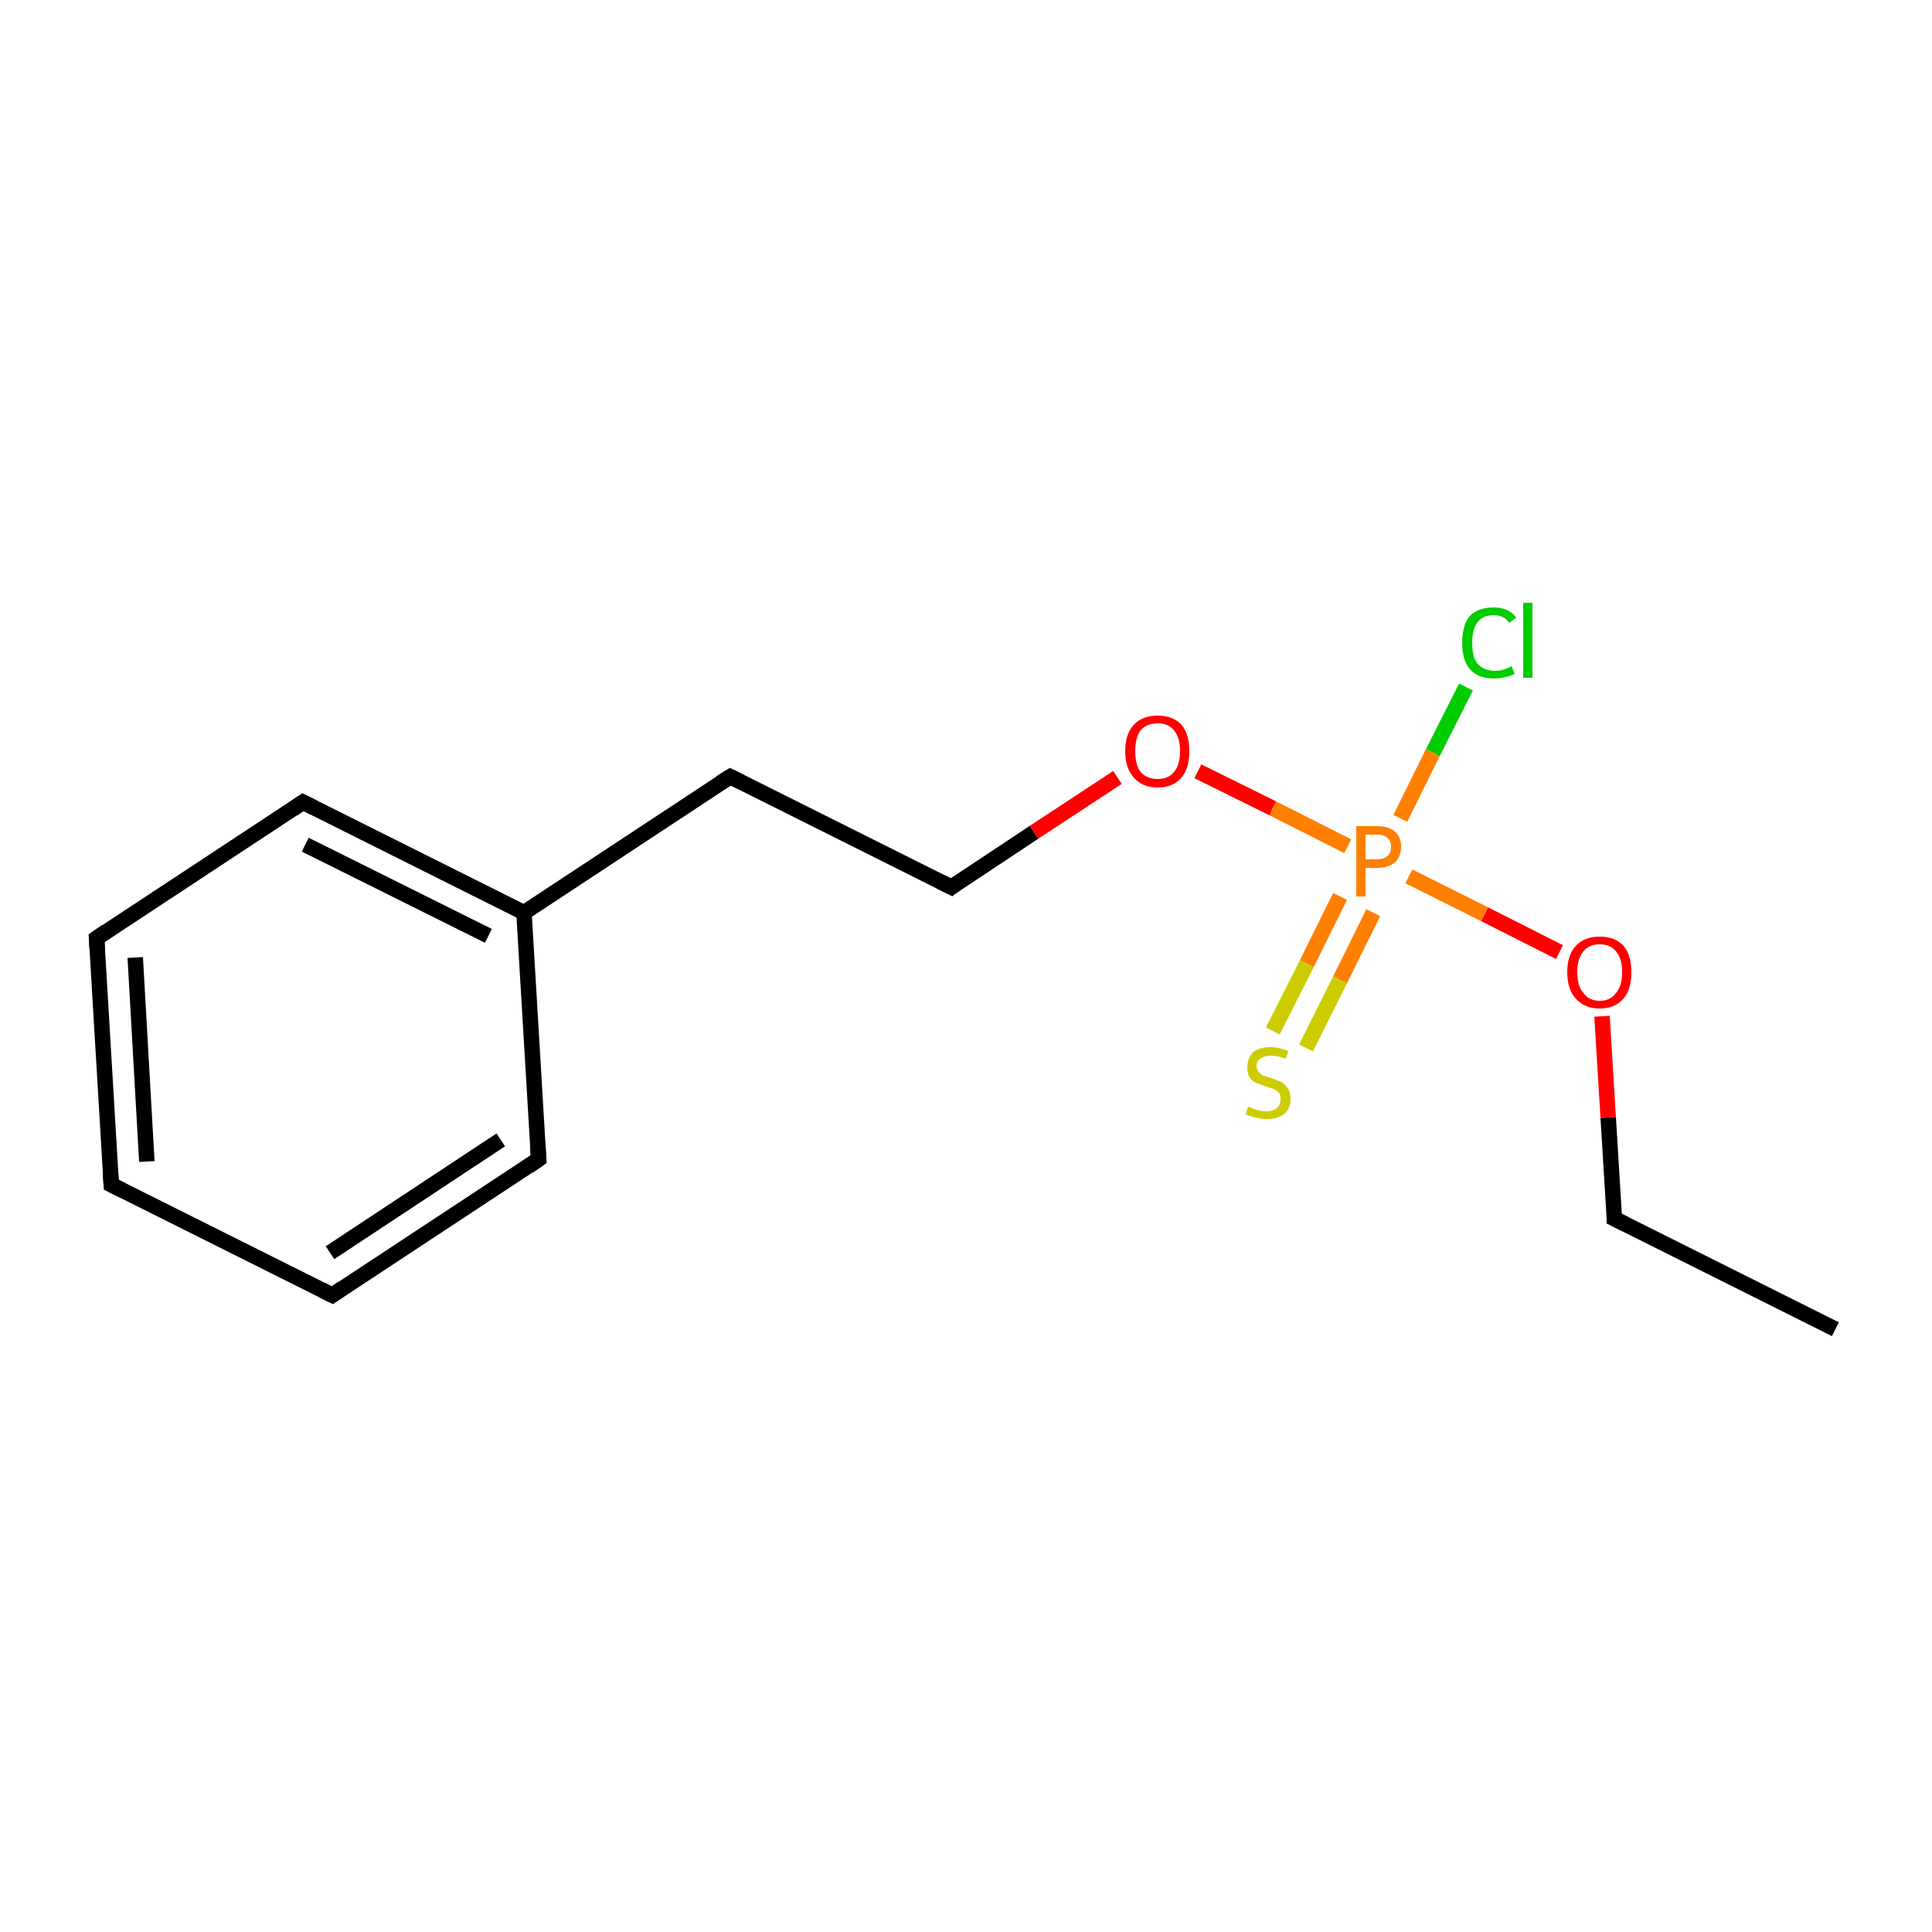 <?xml version='1.0' encoding='iso-8859-1'?>
<svg version='1.1' baseProfile='full'
              xmlns='http://www.w3.org/2000/svg'
                      xmlns:rdkit='http://www.rdkit.org/xml'
                      xmlns:xlink='http://www.w3.org/1999/xlink'
                  xml:space='preserve'
width='250px' height='250px' viewBox='0 0 250 250'>
<!-- END OF HEADER -->
<rect style='opacity:1.0;fill:#FFFFFF;stroke:none' width='250.0' height='250.0' x='0.0' y='0.0'> </rect>
<path class='bond-0 atom-0 atom-1' d='M 237.5,172.0 L 208.9,157.7' style='fill:none;fill-rule:evenodd;stroke:#000000;stroke-width:2.0px;stroke-linecap:butt;stroke-linejoin:miter;stroke-opacity:1' />
<path class='bond-1 atom-1 atom-11' d='M 208.9,157.7 L 208.1,144.6' style='fill:none;fill-rule:evenodd;stroke:#000000;stroke-width:2.0px;stroke-linecap:butt;stroke-linejoin:miter;stroke-opacity:1' />
<path class='bond-1 atom-1 atom-11' d='M 208.1,144.6 L 207.3,131.5' style='fill:none;fill-rule:evenodd;stroke:#FF0000;stroke-width:2.0px;stroke-linecap:butt;stroke-linejoin:miter;stroke-opacity:1' />
<path class='bond-2 atom-2 atom-3' d='M 14.4,153.3 L 12.5,121.4' style='fill:none;fill-rule:evenodd;stroke:#000000;stroke-width:2.0px;stroke-linecap:butt;stroke-linejoin:miter;stroke-opacity:1' />
<path class='bond-2 atom-2 atom-3' d='M 19.0,150.3 L 17.5,123.9' style='fill:none;fill-rule:evenodd;stroke:#000000;stroke-width:2.0px;stroke-linecap:butt;stroke-linejoin:miter;stroke-opacity:1' />
<path class='bond-3 atom-2 atom-4' d='M 14.4,153.3 L 43.0,167.6' style='fill:none;fill-rule:evenodd;stroke:#000000;stroke-width:2.0px;stroke-linecap:butt;stroke-linejoin:miter;stroke-opacity:1' />
<path class='bond-4 atom-3 atom-5' d='M 12.5,121.4 L 39.2,103.8' style='fill:none;fill-rule:evenodd;stroke:#000000;stroke-width:2.0px;stroke-linecap:butt;stroke-linejoin:miter;stroke-opacity:1' />
<path class='bond-5 atom-4 atom-6' d='M 43.0,167.6 L 69.7,150.0' style='fill:none;fill-rule:evenodd;stroke:#000000;stroke-width:2.0px;stroke-linecap:butt;stroke-linejoin:miter;stroke-opacity:1' />
<path class='bond-5 atom-4 atom-6' d='M 42.7,162.1 L 64.8,147.5' style='fill:none;fill-rule:evenodd;stroke:#000000;stroke-width:2.0px;stroke-linecap:butt;stroke-linejoin:miter;stroke-opacity:1' />
<path class='bond-6 atom-5 atom-9' d='M 39.2,103.8 L 67.8,118.1' style='fill:none;fill-rule:evenodd;stroke:#000000;stroke-width:2.0px;stroke-linecap:butt;stroke-linejoin:miter;stroke-opacity:1' />
<path class='bond-6 atom-5 atom-9' d='M 39.5,109.3 L 63.2,121.1' style='fill:none;fill-rule:evenodd;stroke:#000000;stroke-width:2.0px;stroke-linecap:butt;stroke-linejoin:miter;stroke-opacity:1' />
<path class='bond-7 atom-6 atom-9' d='M 69.7,150.0 L 67.8,118.1' style='fill:none;fill-rule:evenodd;stroke:#000000;stroke-width:2.0px;stroke-linecap:butt;stroke-linejoin:miter;stroke-opacity:1' />
<path class='bond-8 atom-7 atom-8' d='M 94.5,100.5 L 123.1,114.8' style='fill:none;fill-rule:evenodd;stroke:#000000;stroke-width:2.0px;stroke-linecap:butt;stroke-linejoin:miter;stroke-opacity:1' />
<path class='bond-9 atom-7 atom-9' d='M 94.5,100.5 L 67.8,118.1' style='fill:none;fill-rule:evenodd;stroke:#000000;stroke-width:2.0px;stroke-linecap:butt;stroke-linejoin:miter;stroke-opacity:1' />
<path class='bond-10 atom-8 atom-12' d='M 123.1,114.8 L 133.8,107.7' style='fill:none;fill-rule:evenodd;stroke:#000000;stroke-width:2.0px;stroke-linecap:butt;stroke-linejoin:miter;stroke-opacity:1' />
<path class='bond-10 atom-8 atom-12' d='M 133.8,107.7 L 144.6,100.6' style='fill:none;fill-rule:evenodd;stroke:#FF0000;stroke-width:2.0px;stroke-linecap:butt;stroke-linejoin:miter;stroke-opacity:1' />
<path class='bond-11 atom-10 atom-13' d='M 189.7,88.9 L 185.4,97.4' style='fill:none;fill-rule:evenodd;stroke:#00CC00;stroke-width:2.0px;stroke-linecap:butt;stroke-linejoin:miter;stroke-opacity:1' />
<path class='bond-11 atom-10 atom-13' d='M 185.4,97.4 L 181.2,105.9' style='fill:none;fill-rule:evenodd;stroke:#FF7F00;stroke-width:2.0px;stroke-linecap:butt;stroke-linejoin:miter;stroke-opacity:1' />
<path class='bond-12 atom-11 atom-13' d='M 201.8,123.2 L 192.1,118.3' style='fill:none;fill-rule:evenodd;stroke:#FF0000;stroke-width:2.0px;stroke-linecap:butt;stroke-linejoin:miter;stroke-opacity:1' />
<path class='bond-12 atom-11 atom-13' d='M 192.1,118.3 L 182.3,113.4' style='fill:none;fill-rule:evenodd;stroke:#FF7F00;stroke-width:2.0px;stroke-linecap:butt;stroke-linejoin:miter;stroke-opacity:1' />
<path class='bond-13 atom-12 atom-13' d='M 155.0,99.8 L 164.7,104.6' style='fill:none;fill-rule:evenodd;stroke:#FF0000;stroke-width:2.0px;stroke-linecap:butt;stroke-linejoin:miter;stroke-opacity:1' />
<path class='bond-13 atom-12 atom-13' d='M 164.7,104.6 L 174.4,109.5' style='fill:none;fill-rule:evenodd;stroke:#FF7F00;stroke-width:2.0px;stroke-linecap:butt;stroke-linejoin:miter;stroke-opacity:1' />
<path class='bond-14 atom-13 atom-14' d='M 173.4,116.0 L 169.1,124.7' style='fill:none;fill-rule:evenodd;stroke:#FF7F00;stroke-width:2.0px;stroke-linecap:butt;stroke-linejoin:miter;stroke-opacity:1' />
<path class='bond-14 atom-13 atom-14' d='M 169.1,124.7 L 164.7,133.4' style='fill:none;fill-rule:evenodd;stroke:#CCCC00;stroke-width:2.0px;stroke-linecap:butt;stroke-linejoin:miter;stroke-opacity:1' />
<path class='bond-14 atom-13 atom-14' d='M 177.7,118.1 L 173.4,126.8' style='fill:none;fill-rule:evenodd;stroke:#FF7F00;stroke-width:2.0px;stroke-linecap:butt;stroke-linejoin:miter;stroke-opacity:1' />
<path class='bond-14 atom-13 atom-14' d='M 173.4,126.8 L 169.0,135.6' style='fill:none;fill-rule:evenodd;stroke:#CCCC00;stroke-width:2.0px;stroke-linecap:butt;stroke-linejoin:miter;stroke-opacity:1' />
<path d='M 210.3,158.4 L 208.9,157.7 L 208.9,157.0' style='fill:none;stroke:#000000;stroke-width:2.0px;stroke-linecap:butt;stroke-linejoin:miter;stroke-opacity:1;' />
<path d='M 14.3,151.7 L 14.4,153.3 L 15.8,154.0' style='fill:none;stroke:#000000;stroke-width:2.0px;stroke-linecap:butt;stroke-linejoin:miter;stroke-opacity:1;' />
<path d='M 12.6,123.0 L 12.5,121.4 L 13.8,120.5' style='fill:none;stroke:#000000;stroke-width:2.0px;stroke-linecap:butt;stroke-linejoin:miter;stroke-opacity:1;' />
<path d='M 41.6,166.9 L 43.0,167.6 L 44.3,166.7' style='fill:none;stroke:#000000;stroke-width:2.0px;stroke-linecap:butt;stroke-linejoin:miter;stroke-opacity:1;' />
<path d='M 37.9,104.7 L 39.2,103.8 L 40.6,104.5' style='fill:none;stroke:#000000;stroke-width:2.0px;stroke-linecap:butt;stroke-linejoin:miter;stroke-opacity:1;' />
<path d='M 68.4,150.9 L 69.7,150.0 L 69.6,148.4' style='fill:none;stroke:#000000;stroke-width:2.0px;stroke-linecap:butt;stroke-linejoin:miter;stroke-opacity:1;' />
<path d='M 95.9,101.2 L 94.5,100.5 L 93.2,101.3' style='fill:none;stroke:#000000;stroke-width:2.0px;stroke-linecap:butt;stroke-linejoin:miter;stroke-opacity:1;' />
<path d='M 121.7,114.1 L 123.1,114.8 L 123.6,114.4' style='fill:none;stroke:#000000;stroke-width:2.0px;stroke-linecap:butt;stroke-linejoin:miter;stroke-opacity:1;' />
<path class='atom-10' d='M 189.2 83.2
Q 189.2 80.9, 190.2 79.7
Q 191.3 78.6, 193.3 78.6
Q 195.2 78.6, 196.2 79.9
L 195.3 80.6
Q 194.6 79.6, 193.3 79.6
Q 191.9 79.6, 191.2 80.5
Q 190.5 81.4, 190.5 83.2
Q 190.5 85.0, 191.2 85.9
Q 192.0 86.8, 193.5 86.8
Q 194.5 86.8, 195.6 86.2
L 196.0 87.2
Q 195.5 87.5, 194.8 87.6
Q 194.1 87.8, 193.3 87.8
Q 191.3 87.8, 190.2 86.6
Q 189.2 85.4, 189.2 83.2
' fill='#00CC00'/>
<path class='atom-10' d='M 197.1 78.0
L 198.3 78.0
L 198.3 87.7
L 197.1 87.7
L 197.1 78.0
' fill='#00CC00'/>
<path class='atom-11' d='M 202.8 125.8
Q 202.8 123.6, 203.9 122.4
Q 205.0 121.2, 207.0 121.2
Q 209.0 121.2, 210.1 122.4
Q 211.1 123.6, 211.1 125.8
Q 211.1 128.0, 210.1 129.2
Q 209.0 130.5, 207.0 130.5
Q 205.0 130.5, 203.9 129.2
Q 202.8 128.0, 202.8 125.8
M 207.0 129.5
Q 208.4 129.5, 209.1 128.5
Q 209.9 127.6, 209.9 125.8
Q 209.9 124.0, 209.1 123.1
Q 208.4 122.2, 207.0 122.2
Q 205.6 122.2, 204.9 123.1
Q 204.1 124.0, 204.1 125.8
Q 204.1 127.6, 204.9 128.5
Q 205.6 129.5, 207.0 129.5
' fill='#FF0000'/>
<path class='atom-12' d='M 145.6 97.2
Q 145.6 95.0, 146.7 93.8
Q 147.8 92.6, 149.8 92.6
Q 151.8 92.6, 152.9 93.8
Q 153.9 95.0, 153.9 97.2
Q 153.9 99.4, 152.9 100.6
Q 151.8 101.9, 149.8 101.9
Q 147.8 101.9, 146.7 100.6
Q 145.6 99.4, 145.6 97.2
M 149.8 100.8
Q 151.2 100.8, 151.9 99.9
Q 152.7 99.0, 152.7 97.2
Q 152.7 95.4, 151.9 94.5
Q 151.2 93.6, 149.8 93.6
Q 148.4 93.6, 147.6 94.5
Q 146.9 95.4, 146.9 97.2
Q 146.9 99.0, 147.6 99.9
Q 148.4 100.8, 149.8 100.8
' fill='#FF0000'/>
<path class='atom-13' d='M 178.2 106.9
Q 179.7 106.9, 180.5 107.6
Q 181.3 108.3, 181.3 109.6
Q 181.3 110.8, 180.5 111.6
Q 179.7 112.3, 178.2 112.3
L 176.7 112.3
L 176.7 116.0
L 175.5 116.0
L 175.5 106.9
L 178.2 106.9
M 178.2 111.2
Q 179.0 111.2, 179.5 110.8
Q 180.0 110.4, 180.0 109.6
Q 180.0 108.8, 179.5 108.4
Q 179.1 108.0, 178.2 108.0
L 176.7 108.0
L 176.7 111.2
L 178.2 111.2
' fill='#FF7F00'/>
<path class='atom-14' d='M 161.5 143.2
Q 161.6 143.2, 162.0 143.4
Q 162.5 143.6, 162.9 143.7
Q 163.4 143.8, 163.9 143.8
Q 164.7 143.8, 165.2 143.4
Q 165.7 143.0, 165.7 142.2
Q 165.7 141.7, 165.5 141.4
Q 165.2 141.1, 164.8 140.9
Q 164.4 140.8, 163.8 140.6
Q 163.0 140.3, 162.5 140.1
Q 162.0 139.9, 161.7 139.4
Q 161.4 138.9, 161.4 138.1
Q 161.4 137.0, 162.1 136.2
Q 162.9 135.5, 164.4 135.5
Q 165.5 135.5, 166.7 136.0
L 166.4 137.0
Q 165.3 136.6, 164.5 136.6
Q 163.6 136.6, 163.1 137.0
Q 162.6 137.3, 162.6 137.9
Q 162.6 138.4, 162.9 138.7
Q 163.1 139.0, 163.5 139.2
Q 163.9 139.3, 164.5 139.5
Q 165.3 139.8, 165.8 140.0
Q 166.3 140.3, 166.6 140.8
Q 167.0 141.3, 167.0 142.2
Q 167.0 143.5, 166.1 144.2
Q 165.3 144.8, 163.9 144.8
Q 163.1 144.8, 162.5 144.6
Q 161.9 144.5, 161.2 144.2
L 161.5 143.2
' fill='#CCCC00'/>
</svg>
